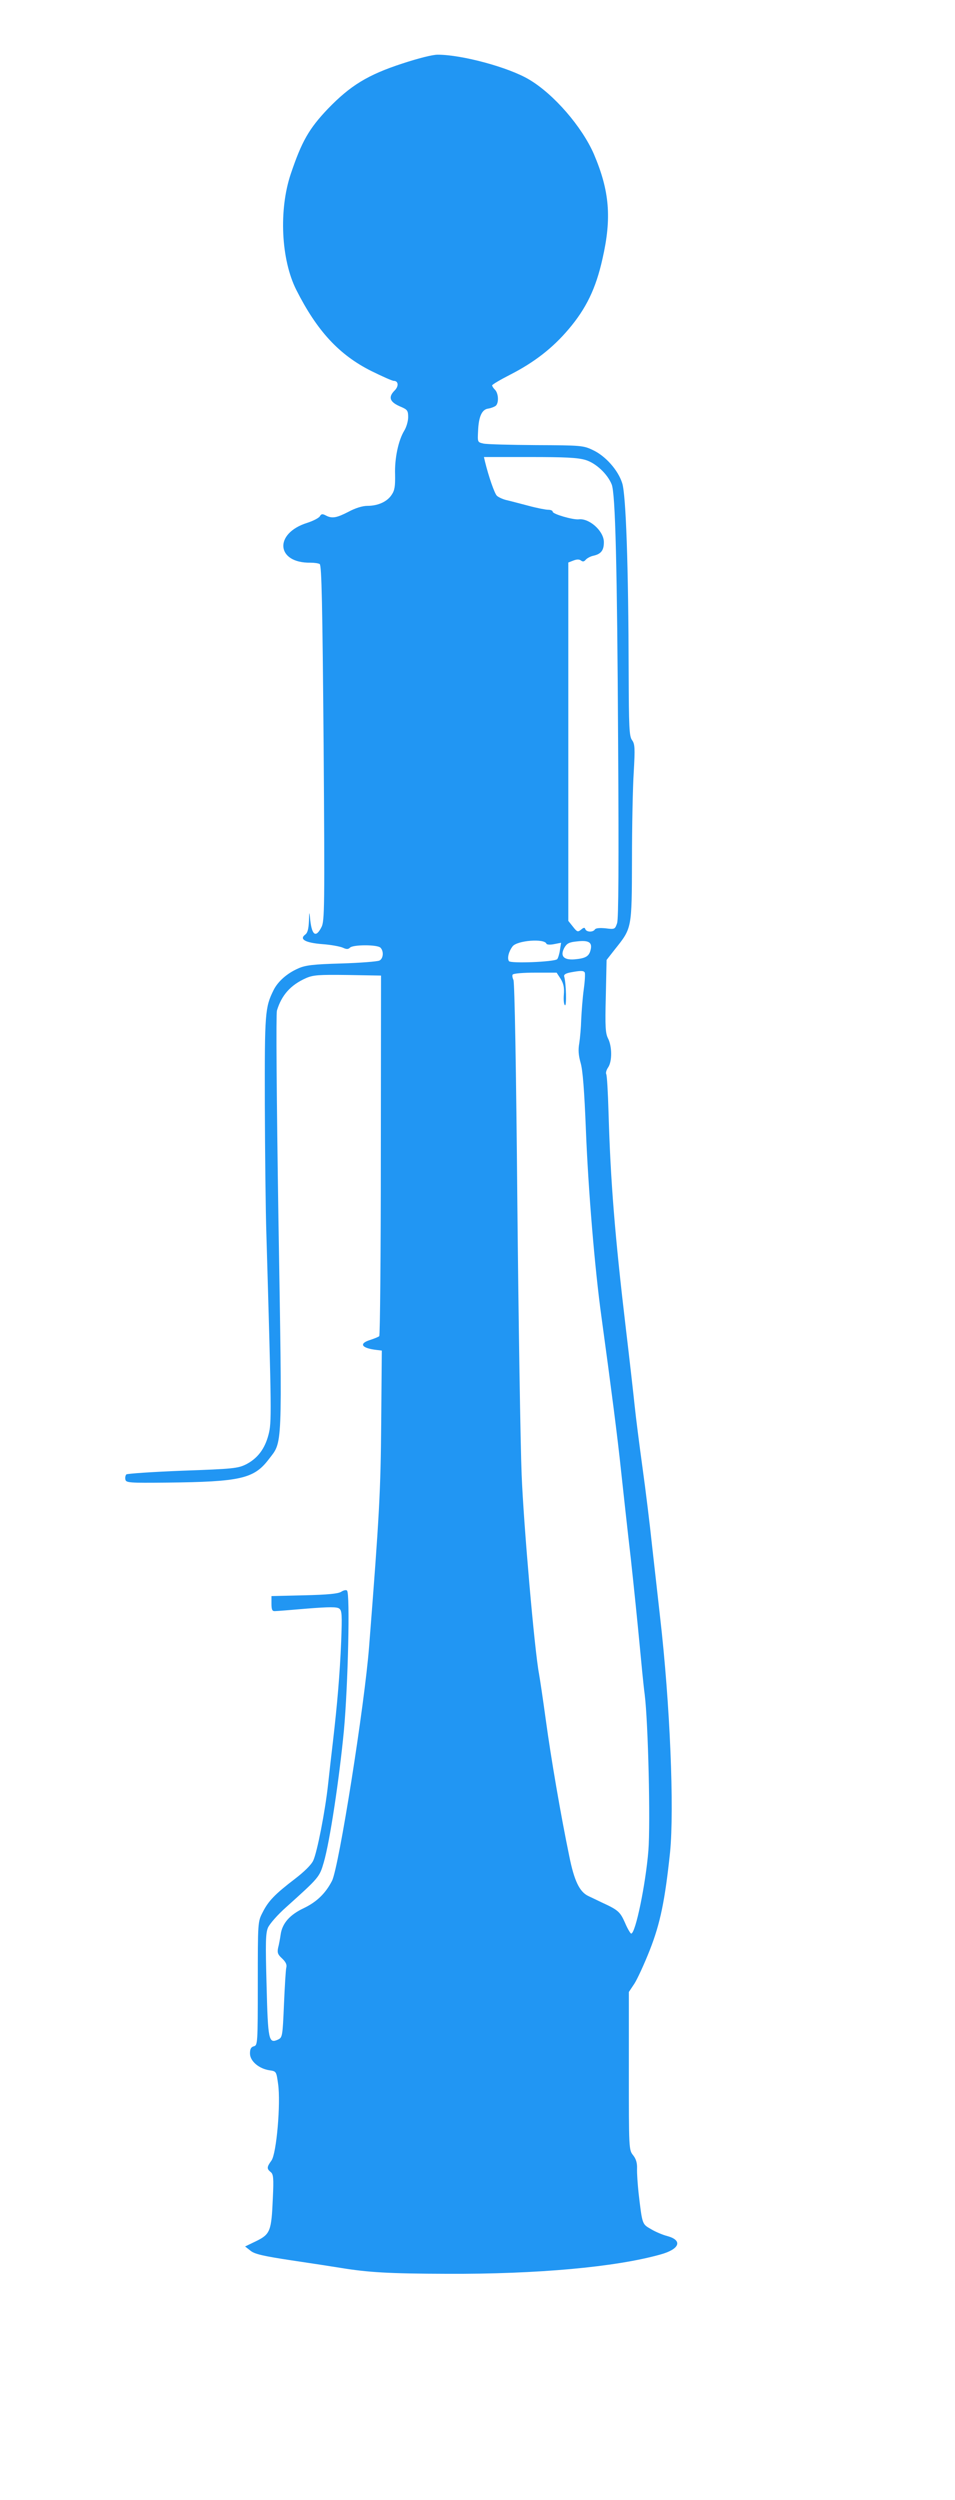 <?xml version="1.0" standalone="no"?>
<!DOCTYPE svg PUBLIC "-//W3C//DTD SVG 20010904//EN"
 "http://www.w3.org/TR/2001/REC-SVG-20010904/DTD/svg10.dtd">
<svg version="1.0" xmlns="http://www.w3.org/2000/svg"
 width="489pt" height="1280pt" viewBox="0 0 489 1280"
 preserveAspectRatio="xMidYMid meet">
<g transform="translate(0,1280) scale(0.1,-0.1)"
fill="#2196f3" stroke="none">
<path d="M2061 12475 c-178 -58 -267 -113 -382 -232 -97 -102 -134 -167 -190
-333 -62 -184 -50 -439 28 -594 106 -210 219 -333 385 -416 55 -27 106 -50
114 -50 24 0 27 -27 5 -49 -35 -35 -26 -60 32 -84 33 -14 37 -20 37 -53 0 -20
-9 -51 -20 -69 -30 -49 -50 -142 -47 -225 1 -60 -2 -81 -18 -104 -23 -35 -70
-56 -124 -56 -24 0 -61 -11 -96 -30 -62 -32 -85 -36 -117 -19 -17 9 -23 8 -30
-4 -5 -9 -34 -24 -65 -34 -172 -54 -159 -207 17 -204 19 0 41 -3 47 -7 10 -6
14 -210 20 -918 6 -841 5 -911 -11 -941 -30 -59 -51 -41 -59 52 -3 30 -4 25
-5 -19 -2 -43 -7 -62 -19 -71 -32 -24 0 -42 87 -49 44 -3 91 -12 105 -18 19
-9 28 -9 37 0 16 16 140 16 156 0 18 -18 15 -56 -5 -66 -10 -5 -97 -12 -195
-15 -144 -4 -184 -9 -220 -25 -58 -25 -105 -67 -127 -111 -44 -89 -46 -114
-45 -586 1 -247 4 -547 8 -665 27 -929 27 -963 11 -1025 -19 -74 -57 -123
-116 -153 -41 -20 -66 -23 -324 -32 -154 -6 -284 -15 -288 -19 -5 -5 -7 -17
-5 -26 3 -17 20 -18 213 -16 375 4 445 20 520 118 73 96 70 31 51 1213 -10
654 -13 1067 -8 1086 24 79 70 131 149 166 37 16 64 18 213 16 l171 -3 -1
-920 c0 -506 -4 -922 -8 -926 -4 -4 -24 -12 -45 -19 -62 -19 -47 -43 33 -52
l25 -3 -3 -365 c-3 -357 -9 -472 -62 -1150 -23 -299 -155 -1132 -190 -1200
-33 -64 -78 -108 -145 -140 -72 -34 -110 -78 -118 -135 -3 -22 -9 -53 -13 -68
-5 -24 -2 -34 20 -54 19 -18 26 -32 22 -47 -3 -11 -8 -97 -12 -189 -7 -165 -8
-169 -31 -180 -47 -21 -51 -5 -58 278 -6 218 -5 266 7 295 9 20 49 66 93 105
169 152 171 154 193 230 31 107 79 425 103 675 21 229 32 701 16 716 -4 5 -18
2 -30 -6 -16 -10 -68 -15 -189 -18 l-168 -4 0 -39 c0 -31 4 -39 18 -38 9 0 84
6 165 13 113 9 153 9 164 0 14 -10 15 -32 10 -168 -7 -169 -20 -320 -42 -511
-8 -66 -19 -165 -25 -220 -15 -139 -56 -348 -76 -391 -10 -22 -47 -58 -94 -94
-102 -78 -136 -113 -165 -171 -25 -48 -25 -49 -25 -365 0 -307 -1 -316 -20
-321 -15 -4 -20 -14 -20 -37 0 -39 46 -78 100 -86 35 -5 35 -6 44 -70 14 -99
-8 -356 -34 -392 -24 -33 -25 -42 -4 -59 14 -11 16 -31 11 -134 -7 -167 -13
-184 -84 -219 l-58 -28 28 -22 c21 -17 64 -27 209 -49 101 -15 212 -32 248
-38 146 -24 250 -30 550 -31 459 -2 861 34 1092 99 98 27 115 72 36 94 -24 6
-62 22 -85 36 -45 26 -44 22 -63 183 -5 47 -9 104 -8 127 1 28 -5 49 -20 68
-22 27 -22 33 -22 432 l0 404 28 42 c15 23 51 101 79 172 54 137 78 255 104
501 22 222 0 761 -51 1204 -11 96 -29 261 -41 365 -11 105 -33 285 -49 400
-16 116 -34 257 -40 315 -6 58 -26 236 -45 395 -57 481 -79 760 -89 1108 -3
104 -8 193 -12 198 -3 6 1 21 10 34 21 31 20 107 0 147 -14 27 -16 60 -12 217
l4 186 43 55 c87 109 86 104 87 455 0 171 4 374 9 451 7 124 6 145 -9 165 -14
20 -16 64 -17 344 -1 548 -14 913 -33 971 -21 67 -86 140 -151 170 -48 23 -61
24 -290 25 -132 1 -253 4 -270 8 -30 7 -30 7 -27 65 3 74 20 110 52 114 14 2
31 9 38 14 17 14 15 63 -3 82 -8 8 -15 18 -15 23 0 4 42 29 93 55 123 63 217
136 299 233 89 105 139 207 173 360 48 210 36 348 -44 536 -61 140 -205 307
-332 382 -106 63 -345 127 -468 127 -27 0 -101 -19 -180 -45z m937 -2030 c53
-16 112 -71 134 -125 19 -46 28 -415 33 -1319 4 -631 2 -904 -5 -927 -11 -32
-12 -33 -59 -27 -31 3 -51 1 -55 -6 -10 -15 -43 -14 -49 2 -3 9 -8 9 -22 -3
-16 -13 -20 -12 -41 15 l-24 30 0 918 0 917 26 10 c18 7 30 7 39 0 9 -7 16 -6
24 4 7 8 25 18 41 21 39 9 53 29 52 72 -2 56 -76 121 -129 114 -30 -3 -133 27
-133 39 0 6 -11 10 -23 10 -13 0 -59 9 -103 21 -43 11 -94 25 -113 29 -19 5
-40 15 -47 22 -12 12 -42 98 -61 176 l-5 22 234 0 c181 0 246 -3 286 -15z
m-200 -2477 c2 -5 20 -6 39 -2 l36 7 -6 -38 c-3 -21 -10 -42 -14 -46 -14 -14
-239 -23 -247 -10 -10 15 -1 50 19 76 24 30 163 41 173 13z m226 -32 c-8 -33
-26 -43 -83 -48 -56 -4 -74 18 -51 60 13 22 24 28 65 32 60 7 79 -5 69 -44z
m-30 -115 c3 -5 1 -44 -5 -87 -6 -44 -11 -113 -13 -154 -1 -41 -6 -96 -10
-122 -6 -33 -4 -61 7 -100 11 -37 19 -142 27 -343 12 -305 45 -708 80 -960 50
-366 82 -613 100 -785 11 -102 33 -304 50 -450 16 -146 36 -344 45 -440 9 -96
20 -211 26 -255 18 -143 30 -659 19 -800 -14 -173 -66 -425 -88 -425 -4 0 -19
25 -32 56 -25 56 -35 65 -120 104 -25 12 -56 27 -69 33 -44 22 -71 78 -96 203
-44 212 -94 505 -120 696 -14 103 -30 210 -35 238 -23 120 -79 766 -89 1020
-6 151 -16 779 -22 1395 -6 682 -14 1127 -20 1138 -5 10 -7 22 -4 27 4 6 55
10 116 10 l109 0 21 -32 c15 -25 19 -45 16 -81 -2 -26 0 -50 6 -54 9 -5 6 111
-4 147 -3 10 7 16 31 21 53 10 68 10 74 0z"/>
</g>
</svg>

